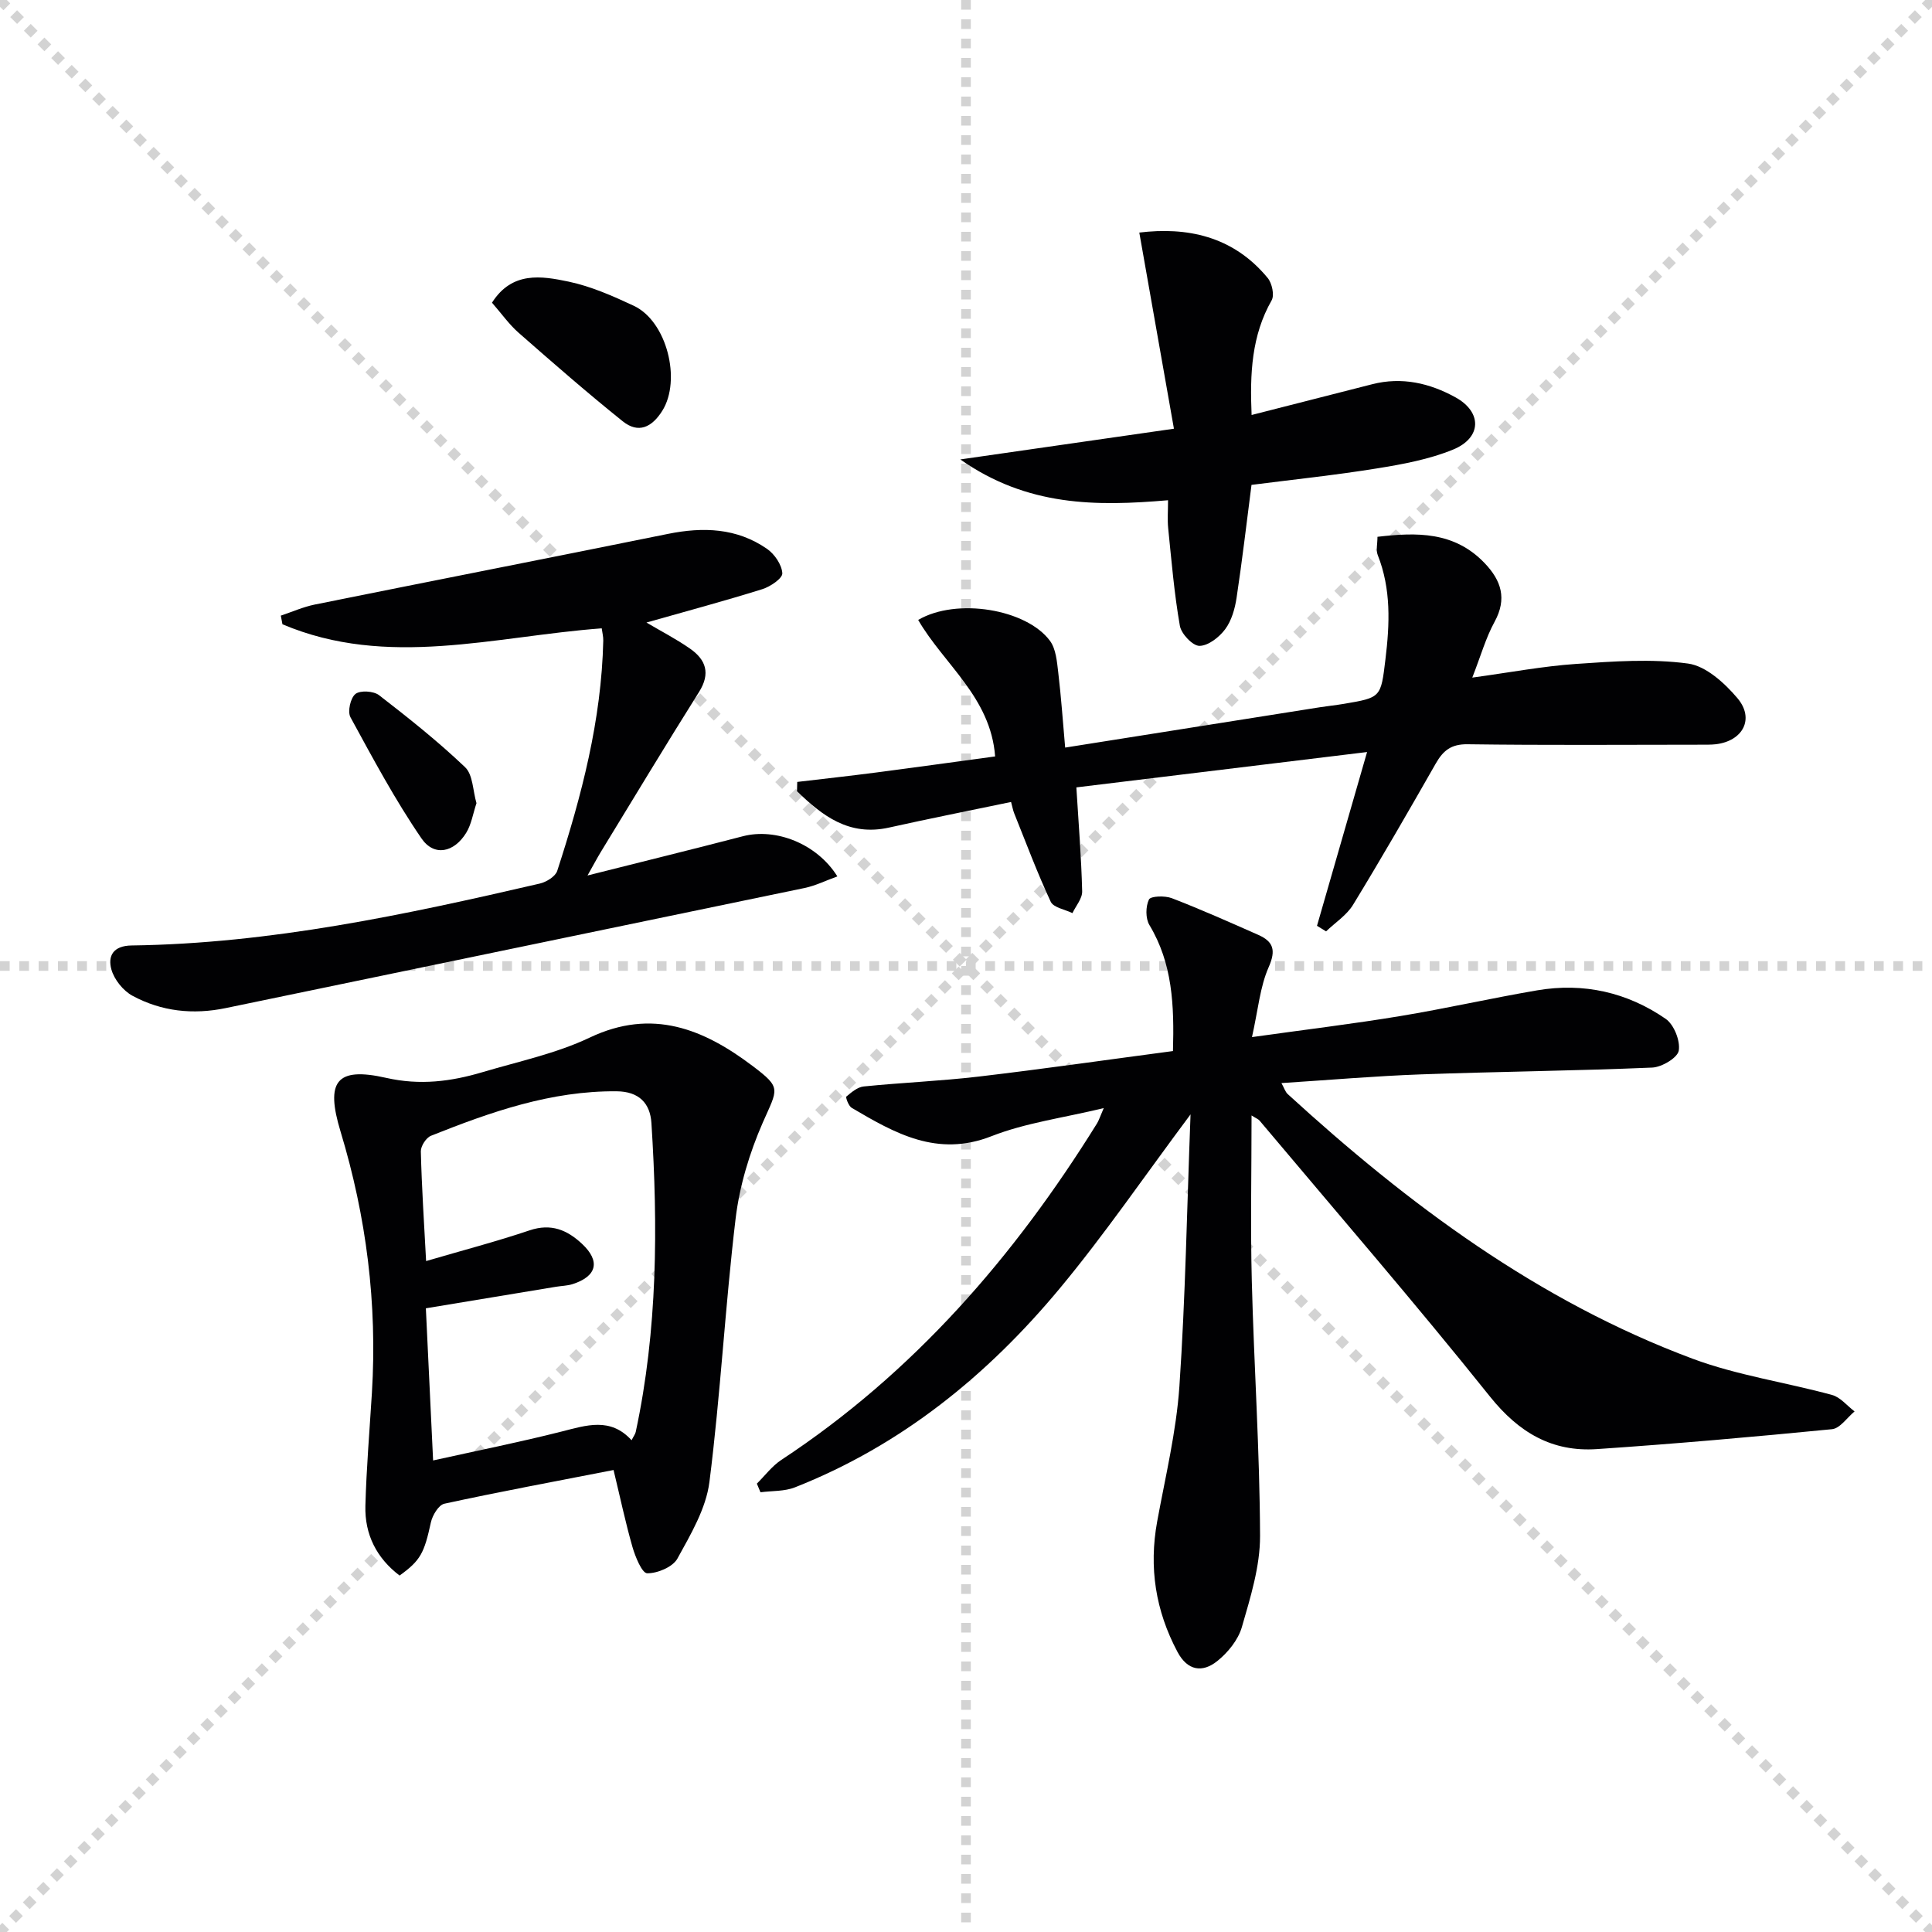<svg enable-background="new 0 0 400 400" viewBox="0 0 400 400" xmlns="http://www.w3.org/2000/svg"><g stroke="lightgray" stroke-dasharray="1,1" stroke-width="1" transform="scale(2, 2)"><line x1="0" y1="0" x2="200" y2="200"></line><line x1="200" y1="0" x2="0" y2="200"></line><line x1="100" y1="0" x2="100" y2="200"></line><line x1="0" y1="100" x2="200" y2="100"></line></g><g fill="#010103"><path d="m246.49 230.72c-9.62 12.89-17.79 24.85-27.01 35.95-14.97 18.03-32.83 32.57-54.9 41.27-2.17.86-4.74.7-7.13 1.02-.25-.6-.5-1.19-.75-1.79 1.67-1.65 3.13-3.63 5.05-4.9 27.38-18.03 48.26-42.11 65.4-69.72.33-.54.52-1.17 1.37-3.13-8.45 2.04-16.19 3.05-23.25 5.82-11.25 4.41-19.99-.61-28.93-5.87-.65-.38-1.3-2.18-1.11-2.34 1.06-.89 2.31-1.96 3.59-2.09 7.94-.8 15.92-1.12 23.84-2.05 13.33-1.57 26.61-3.48 40.19-5.28.27-9.51-.09-18.14-4.88-26.1-.82-1.37-.79-3.83-.09-5.28.35-.72 3.31-.82 4.73-.27 6.04 2.33 11.97 4.97 17.89 7.59 3.12 1.38 3.73 3.15 2.17 6.68-1.8 4.07-2.18 8.77-3.46 14.49 11.13-1.56 20.94-2.74 30.67-4.35 9.49-1.57 18.88-3.71 28.37-5.33 9.61-1.64 18.64.4 26.61 5.9 1.72 1.19 3.05 4.54 2.71 6.58-.25 1.49-3.51 3.42-5.49 3.51-15.96.68-31.95.83-47.92 1.41-9.44.34-18.87 1.16-28.85 1.8.57 1.02.79 1.81 1.3 2.28 24.96 22.83 51.84 42.85 83.83 54.79 9.26 3.45 19.27 4.88 28.86 7.5 1.74.47 3.12 2.24 4.67 3.41-1.55 1.28-3.01 3.52-4.68 3.68-16.2 1.59-32.41 3.02-48.65 4.12-9.29.63-16.17-3.4-22.16-10.88-15.49-19.36-31.73-38.13-47.69-57.12-.27-.32-.74-.49-1.67-1.08 0 11.72-.24 22.97.05 34.21.45 17.62 1.65 35.22 1.71 52.84.02 6.31-1.99 12.73-3.77 18.9-.77 2.65-2.91 5.29-5.13 7.05-3.01 2.39-6.1 2.01-8.19-1.92-4.55-8.54-5.95-17.48-4.21-27.01 1.7-9.29 3.95-18.57 4.6-27.94 1.25-18.37 1.56-36.79 2.31-56.35z"/><path d="m127.03 304.35c-12.35 2.41-23.73 4.52-35.04 6.98-1.18.26-2.46 2.4-2.78 3.87-1.38 6.31-2.1 7.85-6.48 11-4.75-3.61-7.24-8.49-7.08-14.44.21-7.81.87-15.6 1.35-23.4 1.13-18.43-1.15-36.47-6.5-54.11-3.12-10.29-.95-13.45 9.45-11.09 7.02 1.59 13.42.76 19.95-1.18 7.46-2.22 15.23-3.85 22.2-7.16 12.96-6.16 23.62-1.75 33.72 5.88 6.08 4.59 5.19 4.68 2.1 11.73-2.74 6.26-4.81 13.1-5.62 19.87-2.17 18.13-3.12 36.41-5.42 54.52-.7 5.51-3.87 10.85-6.63 15.87-.96 1.74-4.13 3.07-6.26 3.04-1.07-.02-2.46-3.41-3.05-5.46-1.45-5.07-2.54-10.24-3.91-15.92zm-38.81-43.26c7.5-2.2 14.54-4.04 21.43-6.36 4.45-1.5 7.79-.08 10.87 2.81 3.82 3.58 3.07 6.7-1.96 8.32-1.09.35-2.3.36-3.44.55-8.92 1.47-17.85 2.95-26.95 4.46.51 10.75.99 20.65 1.5 31.5 9.2-2.04 17.93-3.79 26.55-5.97 5.18-1.31 10.16-3.03 14.54 1.79.42-.84.76-1.26.86-1.72 4.53-21.14 4.62-42.52 3.25-63.96-.26-4.07-2.54-6.53-7.2-6.57-13.6-.12-26.08 4.28-38.44 9.21-1 .4-2.12 2.13-2.1 3.22.18 7.42.67 14.83 1.09 22.72z"/><path d="m222.85 163.02c.47 7.64 1.03 14.57 1.2 21.52.04 1.49-1.3 3.01-2.01 4.51-1.55-.76-3.93-1.14-4.5-2.36-2.79-5.98-5.1-12.18-7.56-18.3-.24-.59-.35-1.24-.65-2.35-8.53 1.78-16.92 3.44-25.27 5.3-8.29 1.85-13.81-2.45-19.05-7.53.02-.64.03-1.28.05-1.92 5.44-.65 10.89-1.24 16.33-1.95 8.2-1.07 16.39-2.21 24.64-3.33-.91-12.25-10.64-19.1-15.93-28.26 7.97-4.67 22.43-2.23 27.28 4.32 1.25 1.69 1.45 4.32 1.72 6.57.6 5.04.95 10.1 1.43 15.54 18.14-2.87 35.47-5.62 52.8-8.36 1.64-.26 3.29-.42 4.93-.7 7.68-1.3 7.63-1.32 8.58-9.21.89-7.32 1.2-14.55-1.6-21.61-.39-.99-.05-2.27-.05-3.76 8.11-.95 15.92-1.13 22.2 5.46 3.44 3.61 4.66 7.36 2.04 12.15-1.81 3.3-2.84 7.02-4.61 11.54 7.78-1.06 14.6-2.36 21.47-2.83 7.72-.53 15.59-1.11 23.19-.08 3.71.5 7.59 4.04 10.24 7.17 3.61 4.28 1.11 8.89-4.51 9.54-.99.11-2 .08-3 .09-16.12.01-32.24.13-48.36-.09-3.4-.05-5.06 1.31-6.58 3.97-5.6 9.82-11.24 19.61-17.13 29.26-1.32 2.17-3.7 3.69-5.59 5.51-.63-.38-1.25-.76-1.88-1.15 3.33-11.57 6.67-23.14 10.37-35.98-21.01 2.56-40.79 4.96-60.19 7.32z"/><path d="m133.84 128.89c3.09 1.83 6.19 3.42 9.02 5.4 3.29 2.29 4.29 5.12 1.87 8.97-6.9 10.97-13.59 22.08-20.35 33.15-.76 1.25-1.44 2.55-2.74 4.85 11.38-2.87 21.8-5.43 32.19-8.13 6.76-1.75 15.28 1.51 19.54 8.32-2.39.86-4.53 1.93-6.79 2.4-39.94 8.32-79.89 16.55-119.83 24.86-6.79 1.41-13.31.7-19.33-2.55-1.92-1.04-3.78-3.36-4.36-5.45-.77-2.77.35-4.91 4.2-4.96 28.75-.39 56.67-6.37 84.51-12.82 1.36-.32 3.22-1.46 3.6-2.63 5.04-15.51 9.16-31.22 9.53-47.67.02-.8-.19-1.6-.32-2.54-22.21 1.65-44.37 8.37-66.1-.84-.11-.6-.23-1.19-.34-1.79 2.34-.78 4.62-1.8 7.01-2.29 24.37-4.92 48.77-9.69 73.13-14.63 7.3-1.48 14.27-1.24 20.53 3.1 1.56 1.08 3.06 3.29 3.16 5.05.06 1.05-2.5 2.79-4.17 3.3-7.85 2.45-15.81 4.59-23.96 6.9z"/><path d="m243.05 88.76c-2.48-14.03-4.79-27.13-7.17-40.61 9.67-1.17 19.32.59 26.58 9.4.9 1.09 1.43 3.55.82 4.63-4.15 7.29-4.52 15.13-4.15 23.74 8.5-2.17 16.73-4.27 24.97-6.37 6.14-1.57 11.92-.23 17.27 2.73 5.51 3.05 5.42 8.35-.5 10.79-4.97 2.04-10.45 3.05-15.79 3.91-8.65 1.4-17.38 2.31-25.97 3.41-1.03 7.99-1.93 15.7-3.09 23.38-.34 2.25-1.03 4.71-2.35 6.49-1.23 1.66-3.5 3.44-5.33 3.46-1.4.01-3.77-2.48-4.06-4.15-1.17-6.67-1.73-13.45-2.42-20.2-.18-1.78-.03-3.6-.03-5.8-14.87 1.27-29.11 1.31-43.01-8.45 15.15-2.17 28.89-4.15 44.23-6.36z"/><path d="m101.86 62.67c4.16-6.55 10.26-5.54 15.88-4.36 4.64.98 9.14 2.97 13.48 5 6.85 3.21 9.89 15.38 5.9 21.74-2.18 3.47-4.97 4.75-8.18 2.18-7.36-5.9-14.47-12.11-21.56-18.33-1.98-1.73-3.53-3.96-5.52-6.23z"/><path d="m98.65 166.29c-.73 2.18-1.05 4.39-2.13 6.14-2.51 4.08-6.64 4.98-9.26 1.15-5.47-7.98-10.06-16.57-14.7-25.08-.64-1.17 0-4 1.03-4.82.99-.79 3.76-.62 4.89.25 6.13 4.74 12.22 9.58 17.82 14.92 1.63 1.56 1.59 4.86 2.35 7.44z"/></g></svg>